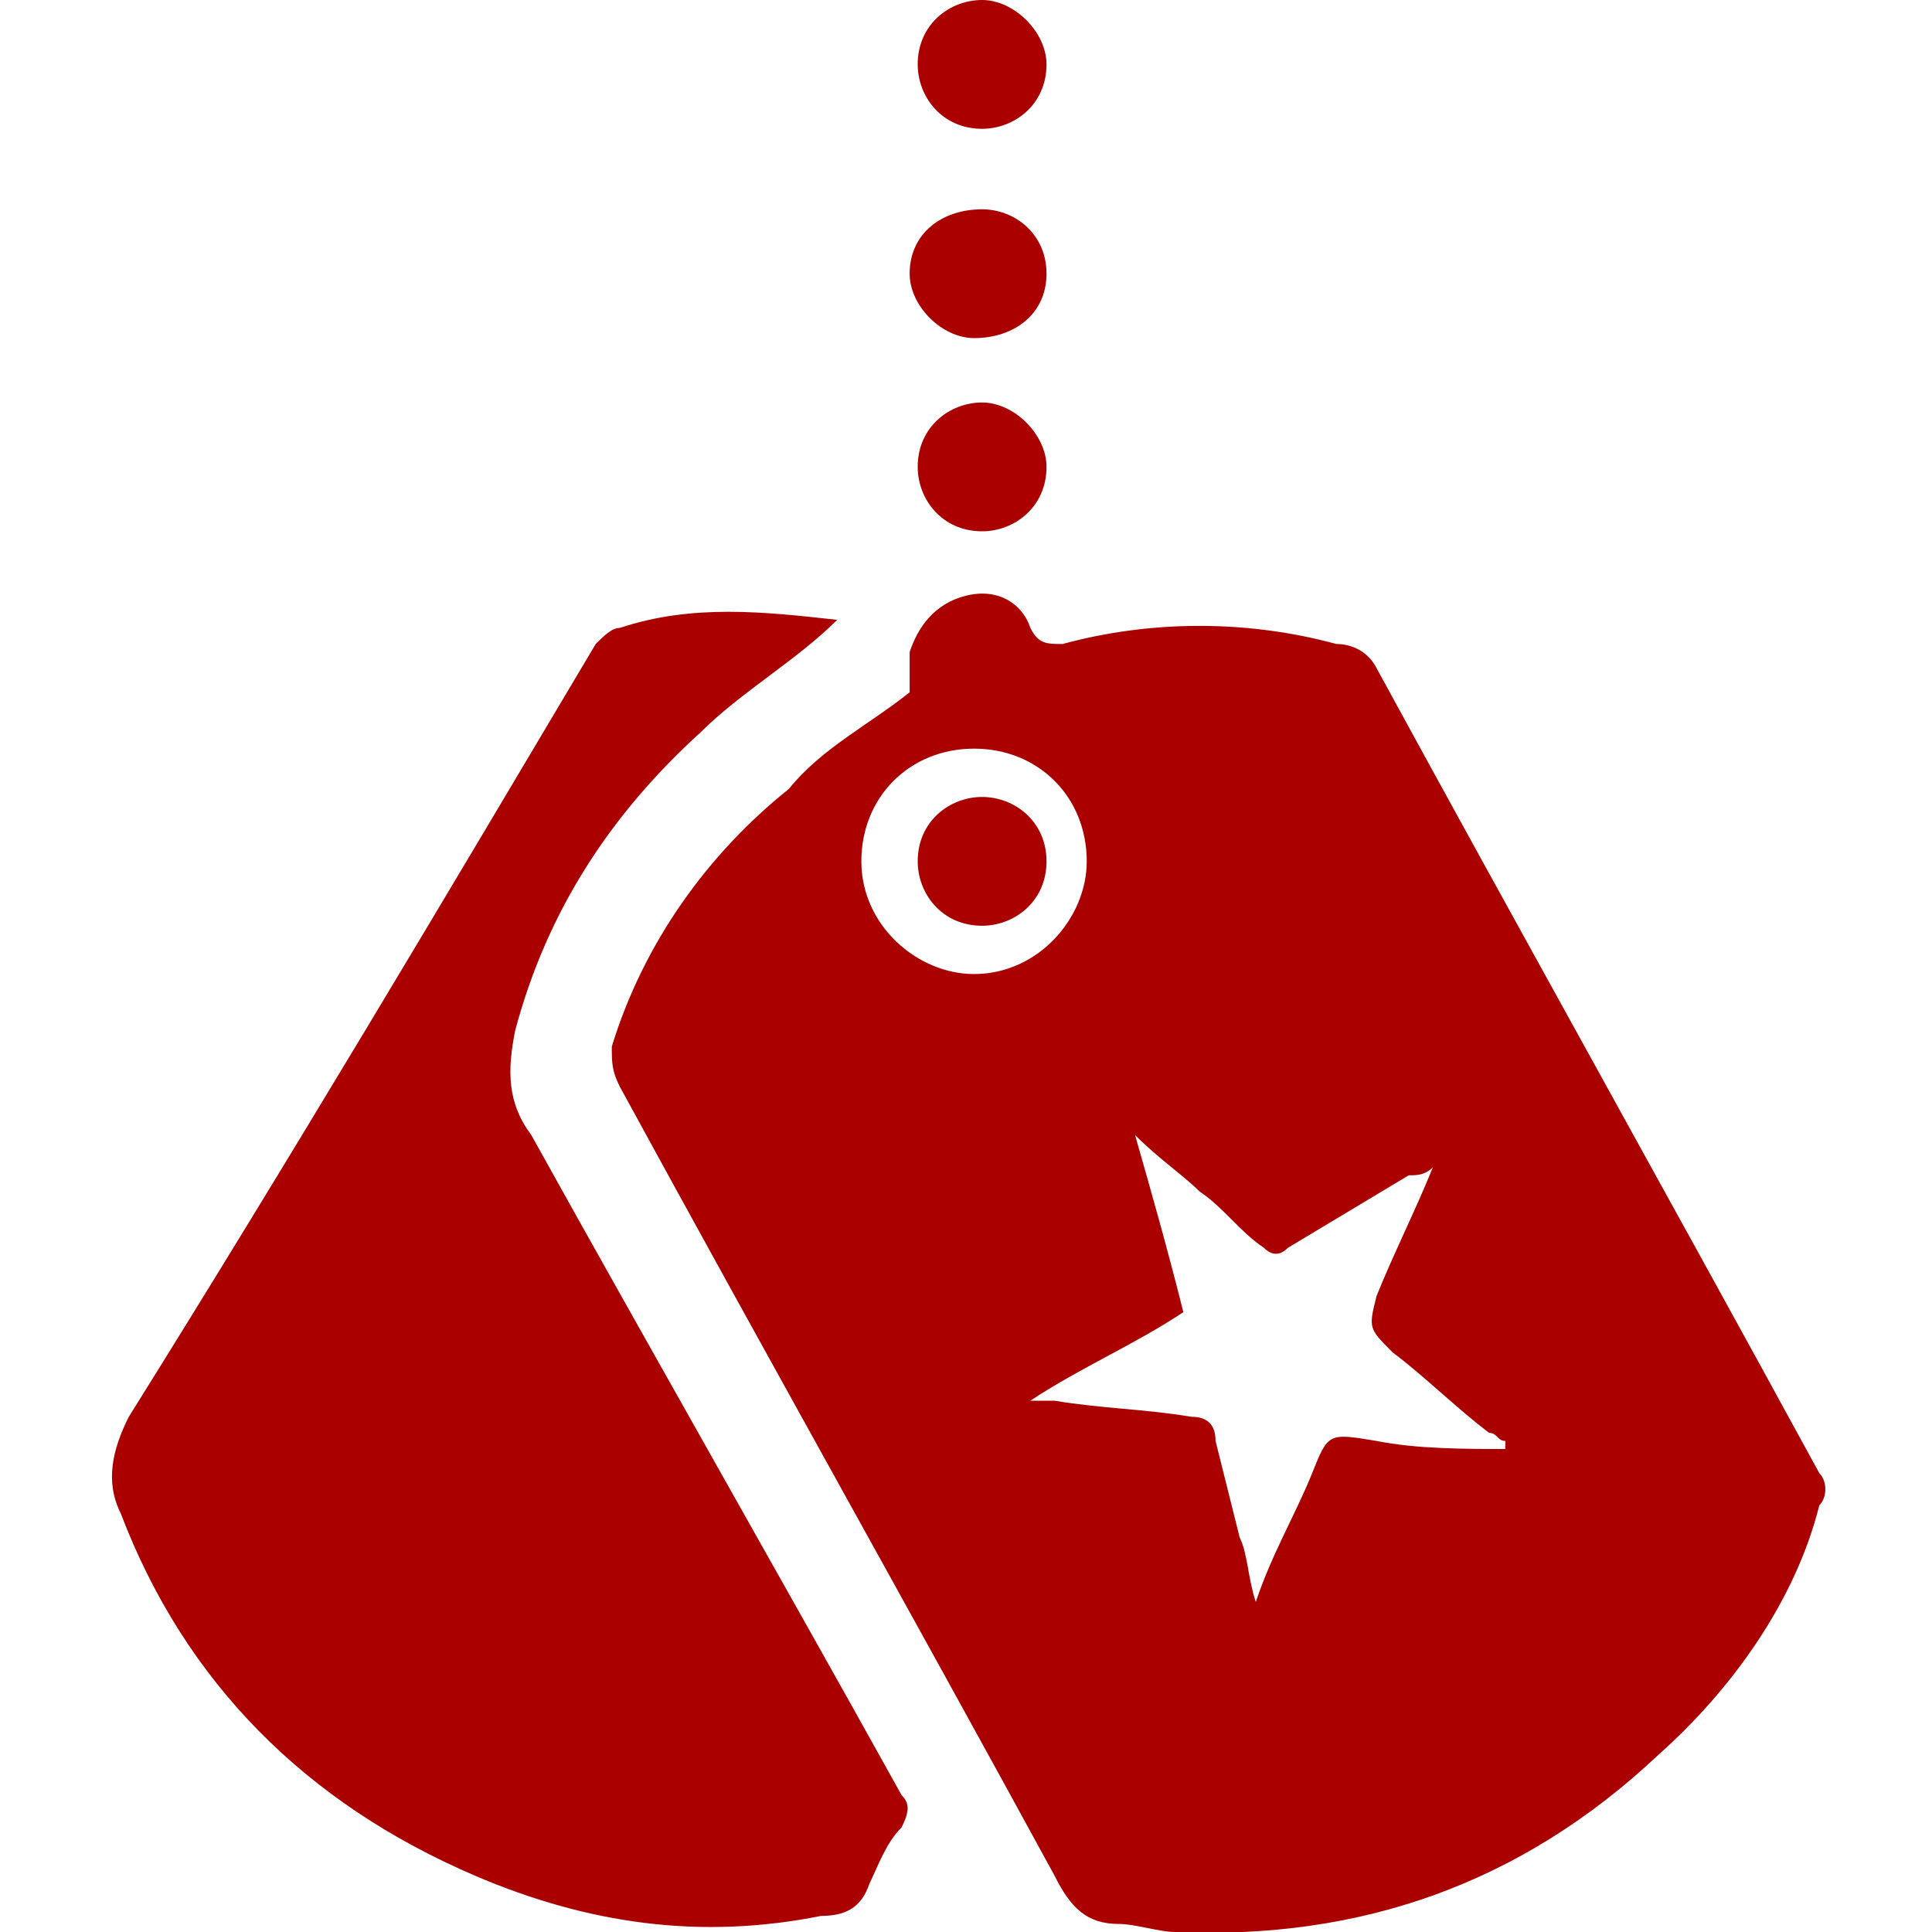 <?xml version="1.0" encoding="utf-8"?>
<!-- Generator: Adobe Illustrator 18.1.1, SVG Export Plug-In . SVG Version: 6.00 Build 0)  -->
<svg version="1.1" id="Layer_1" xmlns="http://www.w3.org/2000/svg" xmlns:xlink="http://www.w3.org/1999/xlink" x="0px" y="0px"
	 viewBox="0 0 24 24" enable-background="new 0 0 24 24" xml:space="preserve">
<g>
	<path fill="#AA0000" d="M11.3,8.6c0-0.1,0-0.3,0-0.5c0.1-0.3,0.3-0.6,0.7-0.7c0.4-0.1,0.7,0.1,0.8,0.4C12.9,8,13,8,13.2,8
		c1.1-0.3,2.3-0.3,3.4,0C16.8,8,17,8.1,17.1,8.3c1.8,3.3,3.7,6.7,5.5,10c0.1,0.1,0.1,0.3,0,0.4c-0.3,1.2-1.1,2.3-2,3.1
		c-1.7,1.6-3.7,2.3-6,2.2c-0.2,0-0.5-0.1-0.7-0.1c-0.4,0-0.6-0.2-0.8-0.6c-1.8-3.3-3.6-6.5-5.4-9.8c-0.1-0.2-0.1-0.3-0.1-0.5
		c0.4-1.3,1.2-2.4,2.2-3.2C10.2,9.3,10.8,9,11.3,8.6z M14.7,16.3c-0.6,0.4-1.3,0.7-1.9,1.1c0.1,0,0.2,0,0.3,0
		c0.6,0.1,1.1,0.1,1.7,0.2c0.2,0,0.3,0.1,0.3,0.3c0.1,0.4,0.2,0.8,0.3,1.2c0.1,0.2,0.1,0.5,0.2,0.8c0.2-0.6,0.5-1.1,0.7-1.6
		c0.2-0.5,0.2-0.5,0.8-0.4c0.5,0.1,1.1,0.1,1.6,0.1c0,0,0,0,0-0.1c-0.1,0-0.1-0.1-0.2-0.1c-0.4-0.3-0.8-0.7-1.2-1
		c-0.3-0.3-0.3-0.3-0.2-0.7c0.2-0.5,0.5-1.1,0.7-1.6c-0.1,0.1-0.2,0.1-0.3,0.1c-0.5,0.3-1,0.6-1.5,0.9c-0.1,0.1-0.2,0.1-0.3,0
		c-0.3-0.2-0.5-0.5-0.8-0.7c-0.2-0.2-0.5-0.4-0.8-0.7C14.3,14.8,14.5,15.5,14.7,16.3z M12.1,9.3c-0.8,0-1.4,0.6-1.4,1.4
		c0,0.8,0.7,1.4,1.4,1.4c0.8,0,1.4-0.7,1.4-1.4C13.5,9.9,12.9,9.3,12.1,9.3z"/>
	<path fill="#AA0000" d="M10.4,7.7C9.9,8.2,9.2,8.6,8.7,9.1c-1.1,1-1.9,2.2-2.3,3.7c-0.1,0.5-0.1,0.9,0.2,1.3
		c1.5,2.7,3.1,5.5,4.6,8.2c0.1,0.1,0.1,0.2,0,0.4c-0.2,0.2-0.3,0.5-0.4,0.7c-0.1,0.3-0.3,0.4-0.6,0.4c-1.5,0.3-2.9,0.1-4.3-0.5
		c-2.1-0.9-3.6-2.4-4.4-4.5c-0.2-0.4-0.1-0.8,0.1-1.2c2-3.2,3.9-6.4,5.8-9.6c0.1-0.1,0.2-0.2,0.3-0.2C8.6,7.5,9.5,7.6,10.4,7.7z"/>
	<path fill="#AA0000" d="M13,0.8c0,0.5-0.4,0.8-0.8,0.8c-0.5,0-0.8-0.4-0.8-0.8c0-0.5,0.4-0.8,0.8-0.8C12.6,0,13,0.4,13,0.8z"/>
	<path fill="#AA0000" d="M13,3.4c0,0.5-0.4,0.8-0.9,0.8c-0.4,0-0.8-0.4-0.8-0.8c0-0.5,0.4-0.8,0.9-0.8C12.6,2.6,13,2.9,13,3.4z"/>
	<path fill="#AA0000" d="M13,5.8c0,0.5-0.4,0.8-0.8,0.8c-0.5,0-0.8-0.4-0.8-0.8c0-0.5,0.4-0.8,0.8-0.8C12.6,5,13,5.4,13,5.8z"/>
	<path fill="#AA0000" d="M13,10.7c0,0.5-0.4,0.8-0.8,0.8c-0.5,0-0.8-0.4-0.8-0.8c0-0.5,0.4-0.8,0.8-0.8C12.6,9.9,13,10.2,13,10.7z"
		/>
</g>
</svg>
